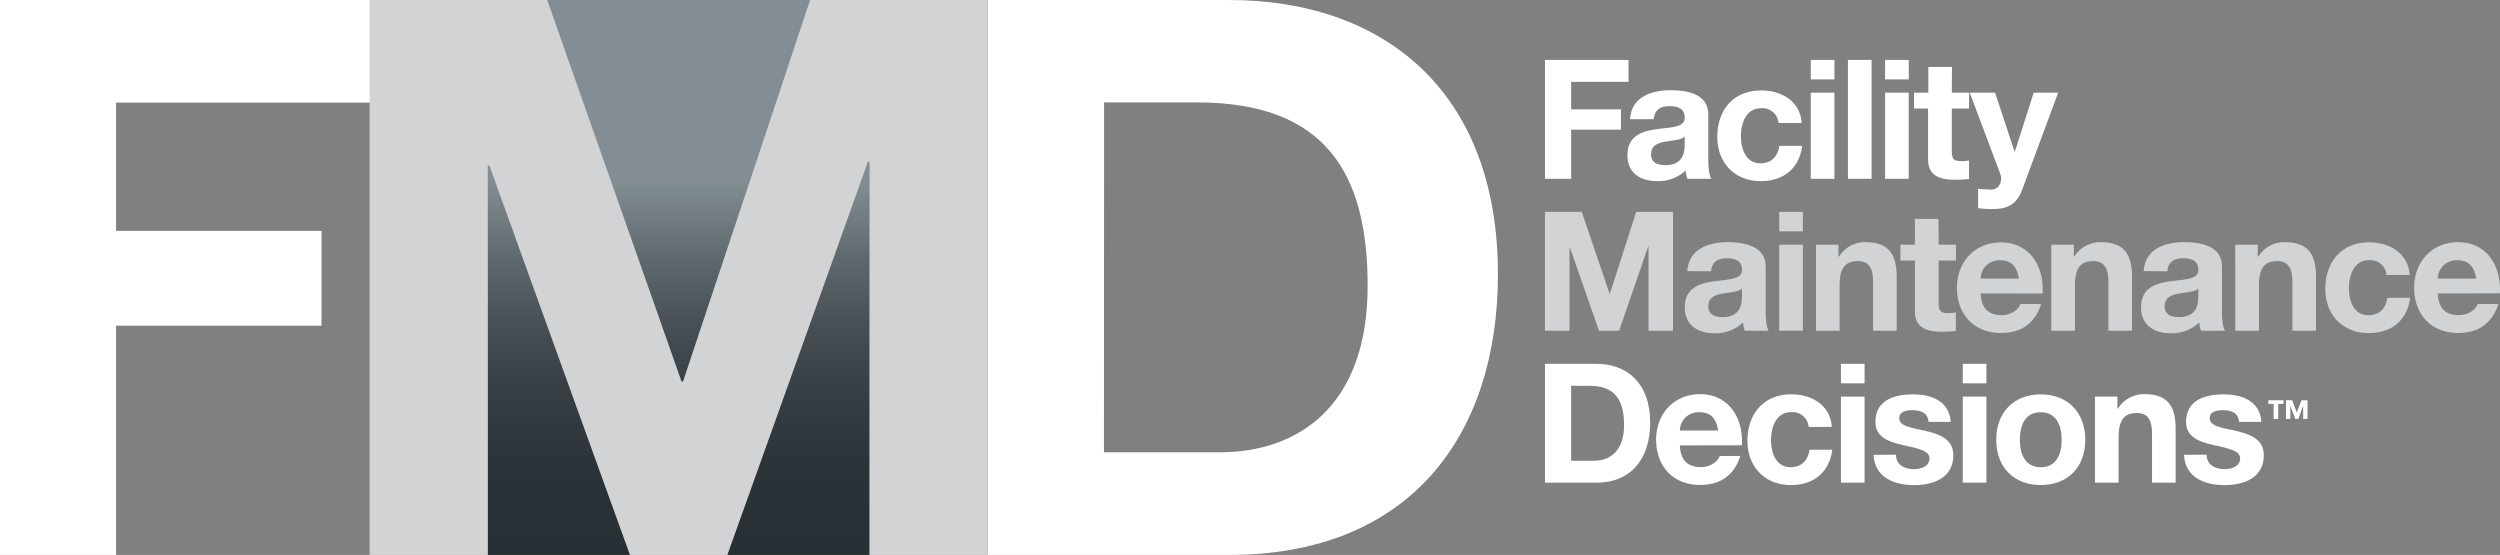 <svg xmlns="http://www.w3.org/2000/svg" xmlns:xlink="http://www.w3.org/1999/xlink" viewBox="0 0 690.95 153.37"><rect x="0" y="0" width="690.95" height="153.37" fill="#808080" stroke="none"/><defs><style>.cls-1{fill:#fff;}.cls-2{fill:#d1d3d4;}.cls-3{fill:url(#linear-gradient);}</style><linearGradient id="linear-gradient" x1="187.57" y1="50.19" x2="187.57" y2="153.37" gradientUnits="userSpaceOnUse"><stop offset="0" stop-color="#839097" stop-opacity="0.8"/><stop offset="0.02" stop-color="#7e8b92" stop-opacity="0.8"/><stop offset="0.2" stop-color="#576369" stop-opacity="0.8"/><stop offset="0.38" stop-color="#394349" stop-opacity="0.8"/><stop offset="0.57" stop-color="#232d33" stop-opacity="0.8"/><stop offset="0.77" stop-color="#161f25" stop-opacity="0.8"/><stop offset="1" stop-color="#121b21" stop-opacity="0.8"/></linearGradient></defs><title>Artboard 1</title><g id="Layer_1" data-name="Layer 1"><path class="cls-1" d="M427,16.56h23.1v6.07H434.24v7.59H448v5.61H434.24V49.41H427Z"/><path class="cls-1" d="M450.52,32.94c.37-6.12,5.84-8,11.18-8,4.74,0,10.44,1.05,10.44,6.76V44.11c0,2.17.23,4.33.83,5.3h-6.62a9.48,9.48,0,0,1-.46-2.3,10.92,10.92,0,0,1-8,2.94c-4.51,0-8.1-2.25-8.1-7.13,0-5.38,4.05-6.67,8.1-7.22s7.73-.46,7.73-3.13-1.93-3.22-4.23-3.22c-2.49,0-4.1,1-4.33,3.59Zm15.09,4.83c-1.1,1-3.4,1-5.43,1.38s-3.86,1.1-3.86,3.49,1.88,3,4,3c5.11,0,5.29-4,5.29-5.48Z"/><path class="cls-1" d="M491.55,34a4.45,4.45,0,0,0-4.83-4.09c-4.18,0-5.56,4.23-5.56,7.73s1.33,7.5,5.42,7.5c3,0,4.79-1.94,5.2-4.83h6.31c-.83,6.3-5.2,9.75-11.46,9.75-7.18,0-12-5.06-12-12.19C474.62,30.45,479,25,486.77,25c5.61,0,10.76,2.94,11.18,9Z"/><path class="cls-1" d="M507,21.94h-6.54V16.56H507Zm-6.54,3.68H507V49.41h-6.54Z"/><path class="cls-1" d="M510.73,16.56h6.54V49.41h-6.54Z"/><path class="cls-1" d="M527.57,21.94H521V16.56h6.53ZM521,25.62h6.53V49.41H521Z"/><path class="cls-1" d="M539.44,25.62h4.78V30h-4.78V41.77c0,2.21.55,2.76,2.76,2.76a9.87,9.87,0,0,0,2-.19v5.11a24.29,24.29,0,0,1-3.82.23c-4,0-7.5-.92-7.5-5.66V30H529V25.62h3.95V18.49h6.54Z"/><path class="cls-1" d="M558.9,52.4c-1.43,3.81-3.69,5.38-8.19,5.38a38.5,38.5,0,0,1-4-.23V52.17a37,37,0,0,0,3.82.23c2.26-.23,3-2.58,2.26-4.47L544.4,25.62h7l5.38,16.29h.09l5.2-16.29h6.76Z"/><path class="cls-2" d="M427,58.56h10.17l7.68,22.58h.1l7.26-22.58h10.17V91.4h-6.76V68.12h-.09L447.49,91.4h-5.57l-8.05-23.05h-.09V91.4H427Z"/><path class="cls-2" d="M466.34,74.93c.37-6.12,5.85-8,11.18-8C482.26,67,488,68,488,73.74V86.11c0,2.16.23,4.33.82,5.29h-6.62a9.88,9.88,0,0,1-.46-2.3,10.88,10.88,0,0,1-8,3c-4.51,0-8.1-2.26-8.1-7.13,0-5.39,4.05-6.67,8.1-7.23s7.72-.46,7.72-3.12-1.93-3.23-4.23-3.23c-2.48,0-4.09,1-4.32,3.59Zm15.09,4.83c-1.1,1-3.4,1-5.43,1.38s-3.86,1.11-3.86,3.5,1.89,3,4,3c5.11,0,5.29-4.05,5.29-5.48Z"/><path class="cls-2" d="M498.27,63.94h-6.53V58.56h6.53Zm-6.53,3.68h6.53V91.4h-6.53Z"/><path class="cls-2" d="M501.9,67.62h6.21v3.31h.14a8.49,8.49,0,0,1,7.27-4c7,0,8.69,3.91,8.69,9.8V91.4h-6.53V78c0-3.91-1.15-5.84-4.19-5.84-3.54,0-5.06,2-5.06,6.81V91.4H501.9Z"/><path class="cls-2" d="M535.8,67.62h4.79V72H535.8V83.77c0,2.2.56,2.76,2.76,2.76a10,10,0,0,0,2-.19v5.11a25.63,25.63,0,0,1-3.82.23c-4,0-7.5-.92-7.5-5.66V72h-4V67.62h4V60.49h6.53Z"/><path class="cls-2" d="M547.4,81.1c.18,4.14,2.2,6,5.84,6,2.62,0,4.74-1.6,5.15-3.08h5.75c-1.84,5.62-5.75,8-11.13,8-7.5,0-12.15-5.16-12.15-12.52C540.86,72.4,545.79,67,553,67c8.09,0,12,6.81,11.54,14.13ZM558,77c-.6-3.31-2-5.06-5.2-5.06A5.14,5.14,0,0,0,547.4,77Z"/><path class="cls-2" d="M566.94,67.62h6.22v3.31h.13a8.49,8.49,0,0,1,7.27-4c7,0,8.7,3.91,8.7,9.8V91.4h-6.54V78c0-3.91-1.15-5.84-4.18-5.84-3.54,0-5.06,2-5.06,6.81V91.4h-6.54Z"/><path class="cls-2" d="M592.47,74.93c.37-6.12,5.85-8,11.18-8,4.74,0,10.45,1.06,10.45,6.77V86.11c0,2.16.23,4.33.82,5.29H608.3a9.39,9.39,0,0,1-.46-2.3,10.89,10.89,0,0,1-8,3c-4.5,0-8.09-2.26-8.09-7.13,0-5.39,4-6.67,8.09-7.23s7.73-.46,7.73-3.12-1.93-3.23-4.23-3.23c-2.48,0-4.09,1-4.32,3.59Zm15.09,4.83c-1.1,1-3.4,1-5.43,1.38s-3.86,1.11-3.86,3.5,1.89,3,4,3c5.11,0,5.29-4.05,5.29-5.48Z"/><path class="cls-2" d="M617.77,67.62H624v3.31h.14a8.49,8.49,0,0,1,7.27-4c7,0,8.69,3.91,8.69,9.8V91.4h-6.53V78c0-3.91-1.15-5.84-4.18-5.84-3.55,0-5.07,2-5.07,6.81V91.4h-6.53Z"/><path class="cls-2" d="M659.59,76a4.46,4.46,0,0,0-4.83-4.09c-4.19,0-5.57,4.23-5.57,7.73s1.34,7.49,5.43,7.49c3,0,4.78-1.93,5.2-4.83h6.3c-.83,6.31-5.2,9.76-11.45,9.76-7.18,0-12-5.06-12-12.19,0-7.41,4.42-12.89,12.14-12.89,5.62,0,10.77,3,11.18,9Z"/><path class="cls-2" d="M673.75,81.1c.19,4.14,2.21,6,5.85,6,2.62,0,4.74-1.6,5.15-3.08h5.75c-1.84,5.62-5.75,8-11.13,8-7.5,0-12.15-5.16-12.15-12.52,0-7.13,4.92-12.56,12.15-12.56,8.09,0,12,6.81,11.54,14.13ZM684.38,77c-.6-3.31-2-5.06-5.2-5.06A5.15,5.15,0,0,0,673.75,77Z"/><path class="cls-1" d="M427,100.55h14.17c8.51,0,14.91,5.34,14.91,16.24,0,9.53-4.88,16.61-14.91,16.61H427Zm7.23,26.78h6.44c4.18,0,8.19-2.58,8.19-9.85,0-6.62-2.3-10.85-9.48-10.85h-5.15Z"/><path class="cls-1" d="M464.28,123.1c.18,4.14,2.2,6,5.84,6,2.62,0,4.74-1.61,5.15-3.08H481c-1.84,5.61-5.75,8-11.13,8-7.5,0-12.15-5.16-12.15-12.52,0-7.13,4.93-12.56,12.15-12.56,8.09,0,12,6.81,11.55,14.13ZM474.9,119c-.6-3.32-2-5.06-5.2-5.06a5.13,5.13,0,0,0-5.42,5.06Z"/><path class="cls-1" d="M499.88,118a4.46,4.46,0,0,0-4.83-4.09c-4.19,0-5.57,4.23-5.57,7.72s1.34,7.5,5.43,7.5c3,0,4.79-1.93,5.2-4.83h6.3c-.83,6.31-5.2,9.76-11.45,9.76-7.18,0-12-5.07-12-12.2,0-7.4,4.42-12.88,12.14-12.88,5.62,0,10.77,3,11.18,9Z"/><path class="cls-1" d="M515.33,105.94H508.8v-5.39h6.53Zm-6.53,3.68h6.53V133.4H508.8Z"/><path class="cls-1" d="M524,125.67c0,2.85,2.44,4,5,4,1.88,0,4.27-.74,4.27-3,0-2-2.71-2.67-7.4-3.68-3.78-.83-7.55-2.16-7.55-6.35,0-6.07,5.25-7.64,10.35-7.64s10,1.75,10.49,7.59H533c-.18-2.53-2.11-3.22-4.46-3.22-1.47,0-3.63.28-3.63,2.21,0,2.35,3.68,2.67,7.4,3.54s7.55,2.26,7.55,6.68c0,6.25-5.43,8.28-10.86,8.28s-10.9-2.07-11.18-8.38Z"/><path class="cls-1" d="M549,105.94h-6.53v-5.39H549Zm-6.53,3.68H549V133.4h-6.53Z"/><path class="cls-1" d="M564,109c7.5,0,12.33,5,12.33,12.56S571.5,134.05,564,134.05s-12.28-5-12.28-12.52S556.55,109,564,109Zm0,20.15c4.46,0,5.8-3.82,5.8-7.59s-1.34-7.63-5.8-7.63-5.75,3.81-5.75,7.63S559.58,129.12,564,129.12Z"/><path class="cls-1" d="M579,109.62h6.21v3.31h.14a8.49,8.49,0,0,1,7.27-4c7,0,8.69,3.91,8.69,9.8V133.4h-6.53V120c0-3.91-1.15-5.85-4.19-5.85-3.54,0-5.06,2-5.06,6.81V133.4H579Z"/><path class="cls-1" d="M609.86,125.67c0,2.85,2.44,4,5,4,1.88,0,4.27-.74,4.27-3,0-2-2.71-2.67-7.4-3.68-3.78-.83-7.55-2.16-7.55-6.35,0-6.07,5.25-7.64,10.35-7.64s10,1.75,10.49,7.59h-6.21c-.18-2.53-2.11-3.22-4.46-3.22-1.47,0-3.63.28-3.63,2.21,0,2.35,3.68,2.67,7.4,3.54s7.55,2.26,7.55,6.68c0,6.25-5.43,8.28-10.86,8.28s-10.9-2.07-11.18-8.38Z"/><path class="cls-1" d="M273,0h66.71C382.15,0,414,24.92,414,75.82c0,44.47-24.29,77.55-74.25,77.55H273Zm32.11,125h32.08c20.86,0,40.8-12,40.8-46,0-30.93-11.46-50.7-47.21-50.7H305.15Z"/><path class="cls-3" d="M240.33,44.68V153.37H201L239.89,44.68ZM151.25,0l37.1,105.46h.44L223.89,0ZM134.81,45.75V153.37h39.32L135.25,45.75Z"/><polygon class="cls-1" points="0 0 0 153.37 32.08 153.37 32.08 90 88.85 90 88.85 63.8 32.08 63.8 32.08 28.36 102.57 28.36 102.57 0 0 0"/><path class="cls-1" d="M631.12,111.62h-1.46v4.16h-1.28v-4.16h-1.46v-1h4.2Zm6.64,4.16h-1.21v-3.65h0l-1.33,3.65h-.86L633,112.13h0v3.65h-1.2v-5.16h1.7l1.29,3.4,1.29-3.4h1.69Z"/><path class="cls-2" d="M102.15,0h49.1l37.1,105.47h.44L223.89,0H273V153.37H240.33V44.68h-.44L201,153.37H174.13L135.25,45.75h-.44V153.37H102.15Z"/></g></svg>